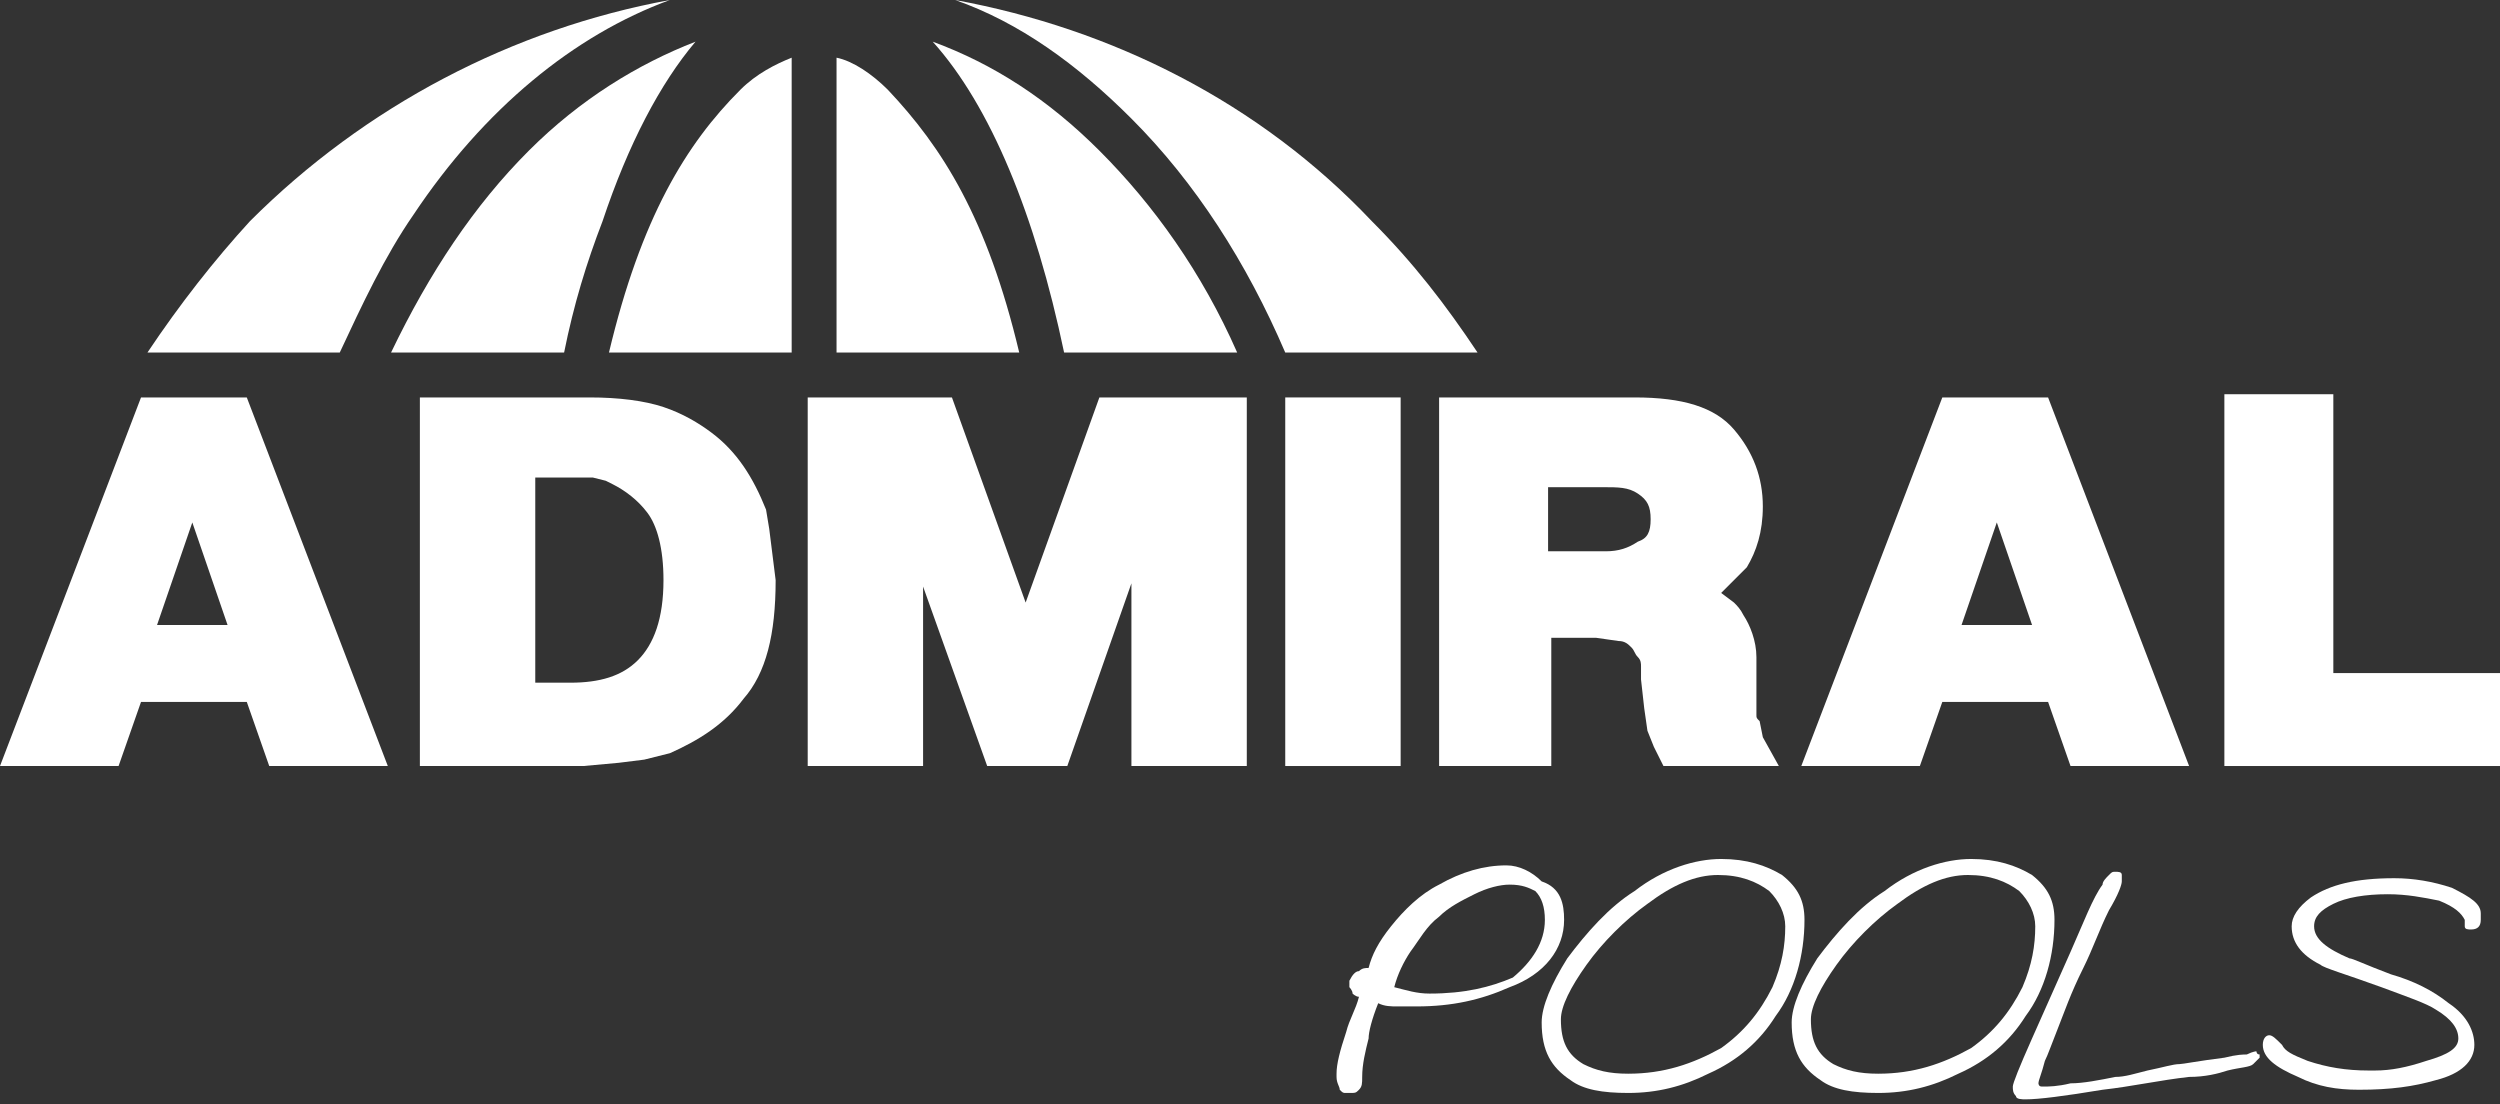 <svg width="120" height="53" viewBox="0 0 120 53" fill="none" xmlns="http://www.w3.org/2000/svg">
<rect x="0" y="0" width="120" height="53" fill="#333333" stroke="none"/>
<path fill-rule="evenodd" clip-rule="evenodd" d="M18.77 16.923H27.077C27.539 14.616 28.154 12.616 28.923 10.616C30.154 6.923 31.693 4 33.385 2C30.616 3.077 27.846 4.769 25.385 7.231C22.77 9.846 20.616 13.077 18.77 16.923Z" fill="white"/>
<path fill-rule="evenodd" clip-rule="evenodd" d="M7.077 16.923H16.308C17.385 14.615 18.462 12.308 19.846 10.308C23.231 5.231 27.539 1.692 32.154 0C24.616 1.385 17.539 5.077 12 10.615C10.308 12.461 8.616 14.615 7.077 16.923Z" fill="white"/>
<path fill-rule="evenodd" clip-rule="evenodd" d="M38 2.769C37.23 3.077 36.307 3.539 35.538 4.308C32.923 6.923 30.769 10.462 29.23 16.923H38V2.769Z" fill="white"/>
<path fill-rule="evenodd" clip-rule="evenodd" d="M45.846 0C48.923 1.077 51.692 3.077 54.307 5.692C57.384 8.769 59.846 12.615 61.692 16.923H70.923C69.384 14.615 67.846 12.615 65.846 10.615C60.461 4.923 53.384 1.385 45.846 0Z" fill="white"/>
<path fill-rule="evenodd" clip-rule="evenodd" d="M51.077 16.923H59.385C57.693 13.077 55.385 9.846 52.77 7.231C50.308 4.769 47.693 3.077 44.77 2C47.539 5.077 49.693 10.308 51.077 16.923Z" fill="white"/>
<path fill-rule="evenodd" clip-rule="evenodd" d="M40.154 2.769V16.923H48.923C47.385 10.462 45.231 7.077 42.616 4.308C41.847 3.539 40.923 2.923 40.154 2.769Z" fill="white"/>
<path fill-rule="evenodd" clip-rule="evenodd" d="M18.615 36.769H12.923L11.846 33.692H6.769L5.692 36.769H0L6.769 19.077H11.846L18.615 36.769ZM10.923 30L9.231 25.077L7.538 30H10.923Z" fill="white"/>
<path fill-rule="evenodd" clip-rule="evenodd" d="M37.231 27.846C37.231 30.462 36.77 32.308 35.693 33.538C34.77 34.769 33.539 35.538 32.154 36.154L30.924 36.462L29.693 36.615L28 36.769H20.154V19.077H28.308C29.693 19.077 30.924 19.231 31.847 19.538C32.77 19.846 33.539 20.308 34.154 20.769C35.385 21.692 36.154 22.923 36.77 24.462L36.923 25.385L37.077 26.615L37.231 27.846ZM31.847 27.846C31.847 26.308 31.539 25.231 31.077 24.615C30.616 24 30 23.538 29.385 23.231L29.077 23.077L28.462 22.923H27.539H25.693V32.769H27.385C28.77 32.769 29.847 32.462 30.616 31.692C31.385 30.923 31.847 29.692 31.847 27.846Z" fill="white"/>
<path fill-rule="evenodd" clip-rule="evenodd" d="M59.846 36.769H54.308V28L51.231 36.769H47.385L44.308 28.154V36.769H38.77V19.077H45.693L49.231 28.923L52.77 19.077H59.846V36.769Z" fill="white"/>
<path fill-rule="evenodd" clip-rule="evenodd" d="M67.231 36.769H61.692V19.077H67.231V36.769Z" fill="white"/>
<path fill-rule="evenodd" clip-rule="evenodd" d="M85.385 36.769H79.846C79.692 36.462 79.539 36.154 79.385 35.846L79.077 35.077L78.923 34L78.769 32.615V32C78.769 31.846 78.769 31.692 78.616 31.538C78.462 31.385 78.462 31.231 78.308 31.077C78.154 30.923 78 30.769 77.692 30.769L76.616 30.615H74.462V36.769H69.077V19.077H78.462C80.769 19.077 82.308 19.538 83.231 20.615C84.154 21.692 84.616 22.923 84.616 24.308C84.616 25.538 84.308 26.462 83.846 27.231C83.692 27.385 83.385 27.692 83.077 28L82.616 28.462L83.231 28.923C83.385 29.077 83.539 29.231 83.692 29.538C84 30 84.308 30.769 84.308 31.538V32.462V33.692C84.308 34 84.308 34.154 84.308 34.308C84.308 34.462 84.308 34.462 84.462 34.615L84.616 35.385L85.385 36.769ZM79.231 24.923C79.231 24.308 79.077 24 78.616 23.692C78.154 23.385 77.692 23.385 76.923 23.385H74.308V26.462H77.077C77.692 26.462 78.154 26.308 78.616 26C79.077 25.846 79.231 25.538 79.231 24.923Z" fill="white"/>
<path fill-rule="evenodd" clip-rule="evenodd" d="M105.077 36.769H99.385L98.308 33.692H93.231L92.154 36.769H86.462L93.231 19.077H98.308L105.077 36.769ZM97.539 30L95.847 25.077L94.154 30H97.539Z" fill="white"/>
<path fill-rule="evenodd" clip-rule="evenodd" d="M120 36.769H106.77V18.923H112V32.308H120V36.769Z" fill="white"/>
<path fill-rule="evenodd" clip-rule="evenodd" d="M75.077 44.154C75.077 45.538 74.154 46.769 72.462 47.385C71.077 48 69.693 48.308 68.001 48.308C67.693 48.308 67.385 48.308 67.077 48.308C66.77 48.308 66.462 48.308 66.154 48.154C65.847 48.923 65.693 49.538 65.693 49.846C65.539 50.462 65.385 51.077 65.385 51.692C65.385 52 65.385 52.154 65.231 52.308C65.077 52.462 65.077 52.462 64.77 52.462H64.616C64.462 52.462 64.462 52.462 64.308 52.308C64.308 52.154 64.154 52 64.154 51.692V51.538C64.154 51.077 64.308 50.462 64.616 49.538C64.77 48.923 65.077 48.462 65.231 47.846C65.077 47.846 64.924 47.692 64.924 47.692C64.924 47.538 64.77 47.385 64.77 47.385C64.77 47.231 64.77 47.231 64.77 47.077C64.924 46.769 65.077 46.615 65.231 46.615C65.385 46.462 65.539 46.462 65.693 46.462C65.847 45.846 66.154 45.231 66.77 44.462C67.385 43.692 68.154 42.923 69.077 42.462C70.154 41.846 71.231 41.538 72.308 41.538C72.924 41.538 73.539 41.846 74 42.308C74.924 42.615 75.077 43.385 75.077 44.154ZM74.154 44.154C74.154 43.538 74.001 43.077 73.693 42.769C73.385 42.615 73.077 42.462 72.462 42.462C72 42.462 71.385 42.615 70.77 42.923C70.154 43.231 69.539 43.538 69.077 44C68.462 44.462 68.154 45.077 67.693 45.692C67.385 46.154 67.077 46.769 66.924 47.385C67.539 47.538 68 47.692 68.616 47.692C70.308 47.692 71.539 47.385 72.616 46.923C73.539 46.154 74.154 45.231 74.154 44.154Z" fill="white"/>
<path fill-rule="evenodd" clip-rule="evenodd" d="M86.615 44.154C86.615 45.846 86.154 47.538 85.231 48.769C84.462 50 83.385 50.923 82 51.538C80.769 52.154 79.538 52.462 78.154 52.462C76.923 52.462 76 52.308 75.385 51.846C74.462 51.231 74 50.462 74 49.077C74 48.308 74.462 47.231 75.231 46C76.154 44.769 77.231 43.538 78.462 42.769C79.846 41.692 81.385 41.231 82.615 41.231C83.846 41.231 84.769 41.538 85.538 42C86.308 42.615 86.615 43.231 86.615 44.154ZM85.692 44.462C85.692 43.846 85.385 43.231 84.923 42.769C84.308 42.308 83.538 42 82.462 42C81.385 42 80.308 42.462 79.077 43.385C78 44.154 76.923 45.231 76.154 46.308C75.385 47.385 74.923 48.308 74.923 48.923C74.923 50 75.231 50.615 76 51.077C76.615 51.385 77.231 51.538 78.154 51.538C79.846 51.538 81.231 51.077 82.615 50.308C83.692 49.538 84.462 48.615 85.077 47.385C85.538 46.308 85.692 45.385 85.692 44.462Z" fill="white"/>
<path fill-rule="evenodd" clip-rule="evenodd" d="M98.615 44.154C98.615 45.846 98.154 47.538 97.231 48.769C96.462 50 95.385 50.923 94 51.538C92.769 52.154 91.538 52.462 90.154 52.462C88.923 52.462 88 52.308 87.385 51.846C86.462 51.231 86 50.462 86 49.077C86 48.308 86.462 47.231 87.231 46C88.154 44.769 89.231 43.538 90.462 42.769C91.846 41.692 93.385 41.231 94.615 41.231C95.846 41.231 96.769 41.538 97.538 42C98.308 42.615 98.615 43.231 98.615 44.154ZM97.692 44.462C97.692 43.846 97.385 43.231 96.923 42.769C96.308 42.308 95.538 42 94.462 42C93.385 42 92.308 42.462 91.077 43.385C90 44.154 88.923 45.231 88.154 46.308C87.385 47.385 86.923 48.308 86.923 48.923C86.923 50 87.231 50.615 88 51.077C88.615 51.385 89.231 51.538 90.154 51.538C91.846 51.538 93.231 51.077 94.615 50.308C95.692 49.538 96.462 48.615 97.077 47.385C97.538 46.308 97.692 45.385 97.692 44.462Z" fill="white"/>
<path fill-rule="evenodd" clip-rule="evenodd" d="M108.461 50.615C108.461 50.769 108.461 50.769 108.461 50.769C108.461 50.769 108.308 50.923 108.154 51.077C108 51.231 107.538 51.231 106.923 51.385C106.461 51.538 105.846 51.692 105.077 51.692C103.692 51.846 102.308 52.154 100.923 52.308C99.077 52.615 97.846 52.769 97.231 52.769C97.077 52.769 96.769 52.769 96.769 52.615C96.615 52.462 96.615 52.308 96.615 52.154C96.615 52 96.923 51.231 97.538 49.846C98.154 48.462 98.769 47.077 99.385 45.692C100 44.308 100.461 43.077 100.923 42.462C100.923 42.308 101.077 42.154 101.231 42C101.384 41.846 101.384 41.846 101.538 41.846C101.692 41.846 101.846 41.846 101.846 42C101.846 42.154 101.846 42.154 101.846 42.308C101.846 42.462 101.692 42.923 101.231 43.692C100.769 44.615 100.461 45.538 100 46.462C99.385 47.692 99.077 48.615 98.769 49.385C98.461 50.154 98.308 50.615 98.154 50.923C98 51.538 97.846 51.846 97.846 52C97.846 52 97.846 52.154 98 52.154H98.154C98.308 52.154 98.769 52.154 99.385 52C100 52 100.769 51.846 101.538 51.692C102 51.692 102.461 51.538 103.077 51.385C103.846 51.231 104.308 51.077 104.615 51.077C104.769 51.077 105.538 50.923 106.769 50.769C107.384 50.615 107.692 50.615 107.846 50.615C108.154 50.462 108.308 50.462 108.308 50.462C108.308 50.462 108.308 50.615 108.461 50.615Z" fill="white"/>
<path fill-rule="evenodd" clip-rule="evenodd" d="M119.077 43.846C119.077 44 119.077 44.154 119.077 44.154C119.077 44.462 118.923 44.615 118.615 44.615C118.461 44.615 118.308 44.615 118.308 44.462C118.308 44.308 118.308 44.308 118.308 44.154C118.154 43.846 117.846 43.538 117.077 43.231C116.308 43.077 115.538 42.923 114.615 42.923C113.538 42.923 112.615 43.077 112 43.385C111.384 43.692 111.077 44 111.077 44.462C111.077 45.077 111.692 45.538 112.769 46C112.923 46 113.538 46.308 114.769 46.769C115.846 47.077 116.769 47.538 117.538 48.154C118.461 48.769 118.769 49.538 118.769 50.154C118.769 50.923 118.154 51.538 116.923 51.846C115.846 52.154 114.769 52.308 113.231 52.308C112.154 52.308 111.231 52.154 110.308 51.692C109.231 51.231 108.615 50.769 108.615 50.154C108.615 49.846 108.769 49.692 108.923 49.692C109.077 49.692 109.231 49.846 109.538 50.154C109.692 50.462 110 50.615 110.769 50.923C111.692 51.231 112.615 51.385 113.692 51.385C113.846 51.385 113.846 51.385 114 51.385C114.769 51.385 115.538 51.231 116.461 50.923C117.538 50.615 118 50.308 118 49.846C118 49.385 117.692 48.923 116.923 48.462C116.461 48.154 115.538 47.846 114.308 47.385C112.615 46.769 111.538 46.462 111.384 46.308C110.461 45.846 110 45.231 110 44.462C110 44 110.308 43.538 110.923 43.077C111.846 42.462 113.077 42.154 114.923 42.154C115.846 42.154 116.769 42.308 117.692 42.615C118.615 43.077 119.077 43.385 119.077 43.846Z" fill="white"/>
</svg>

